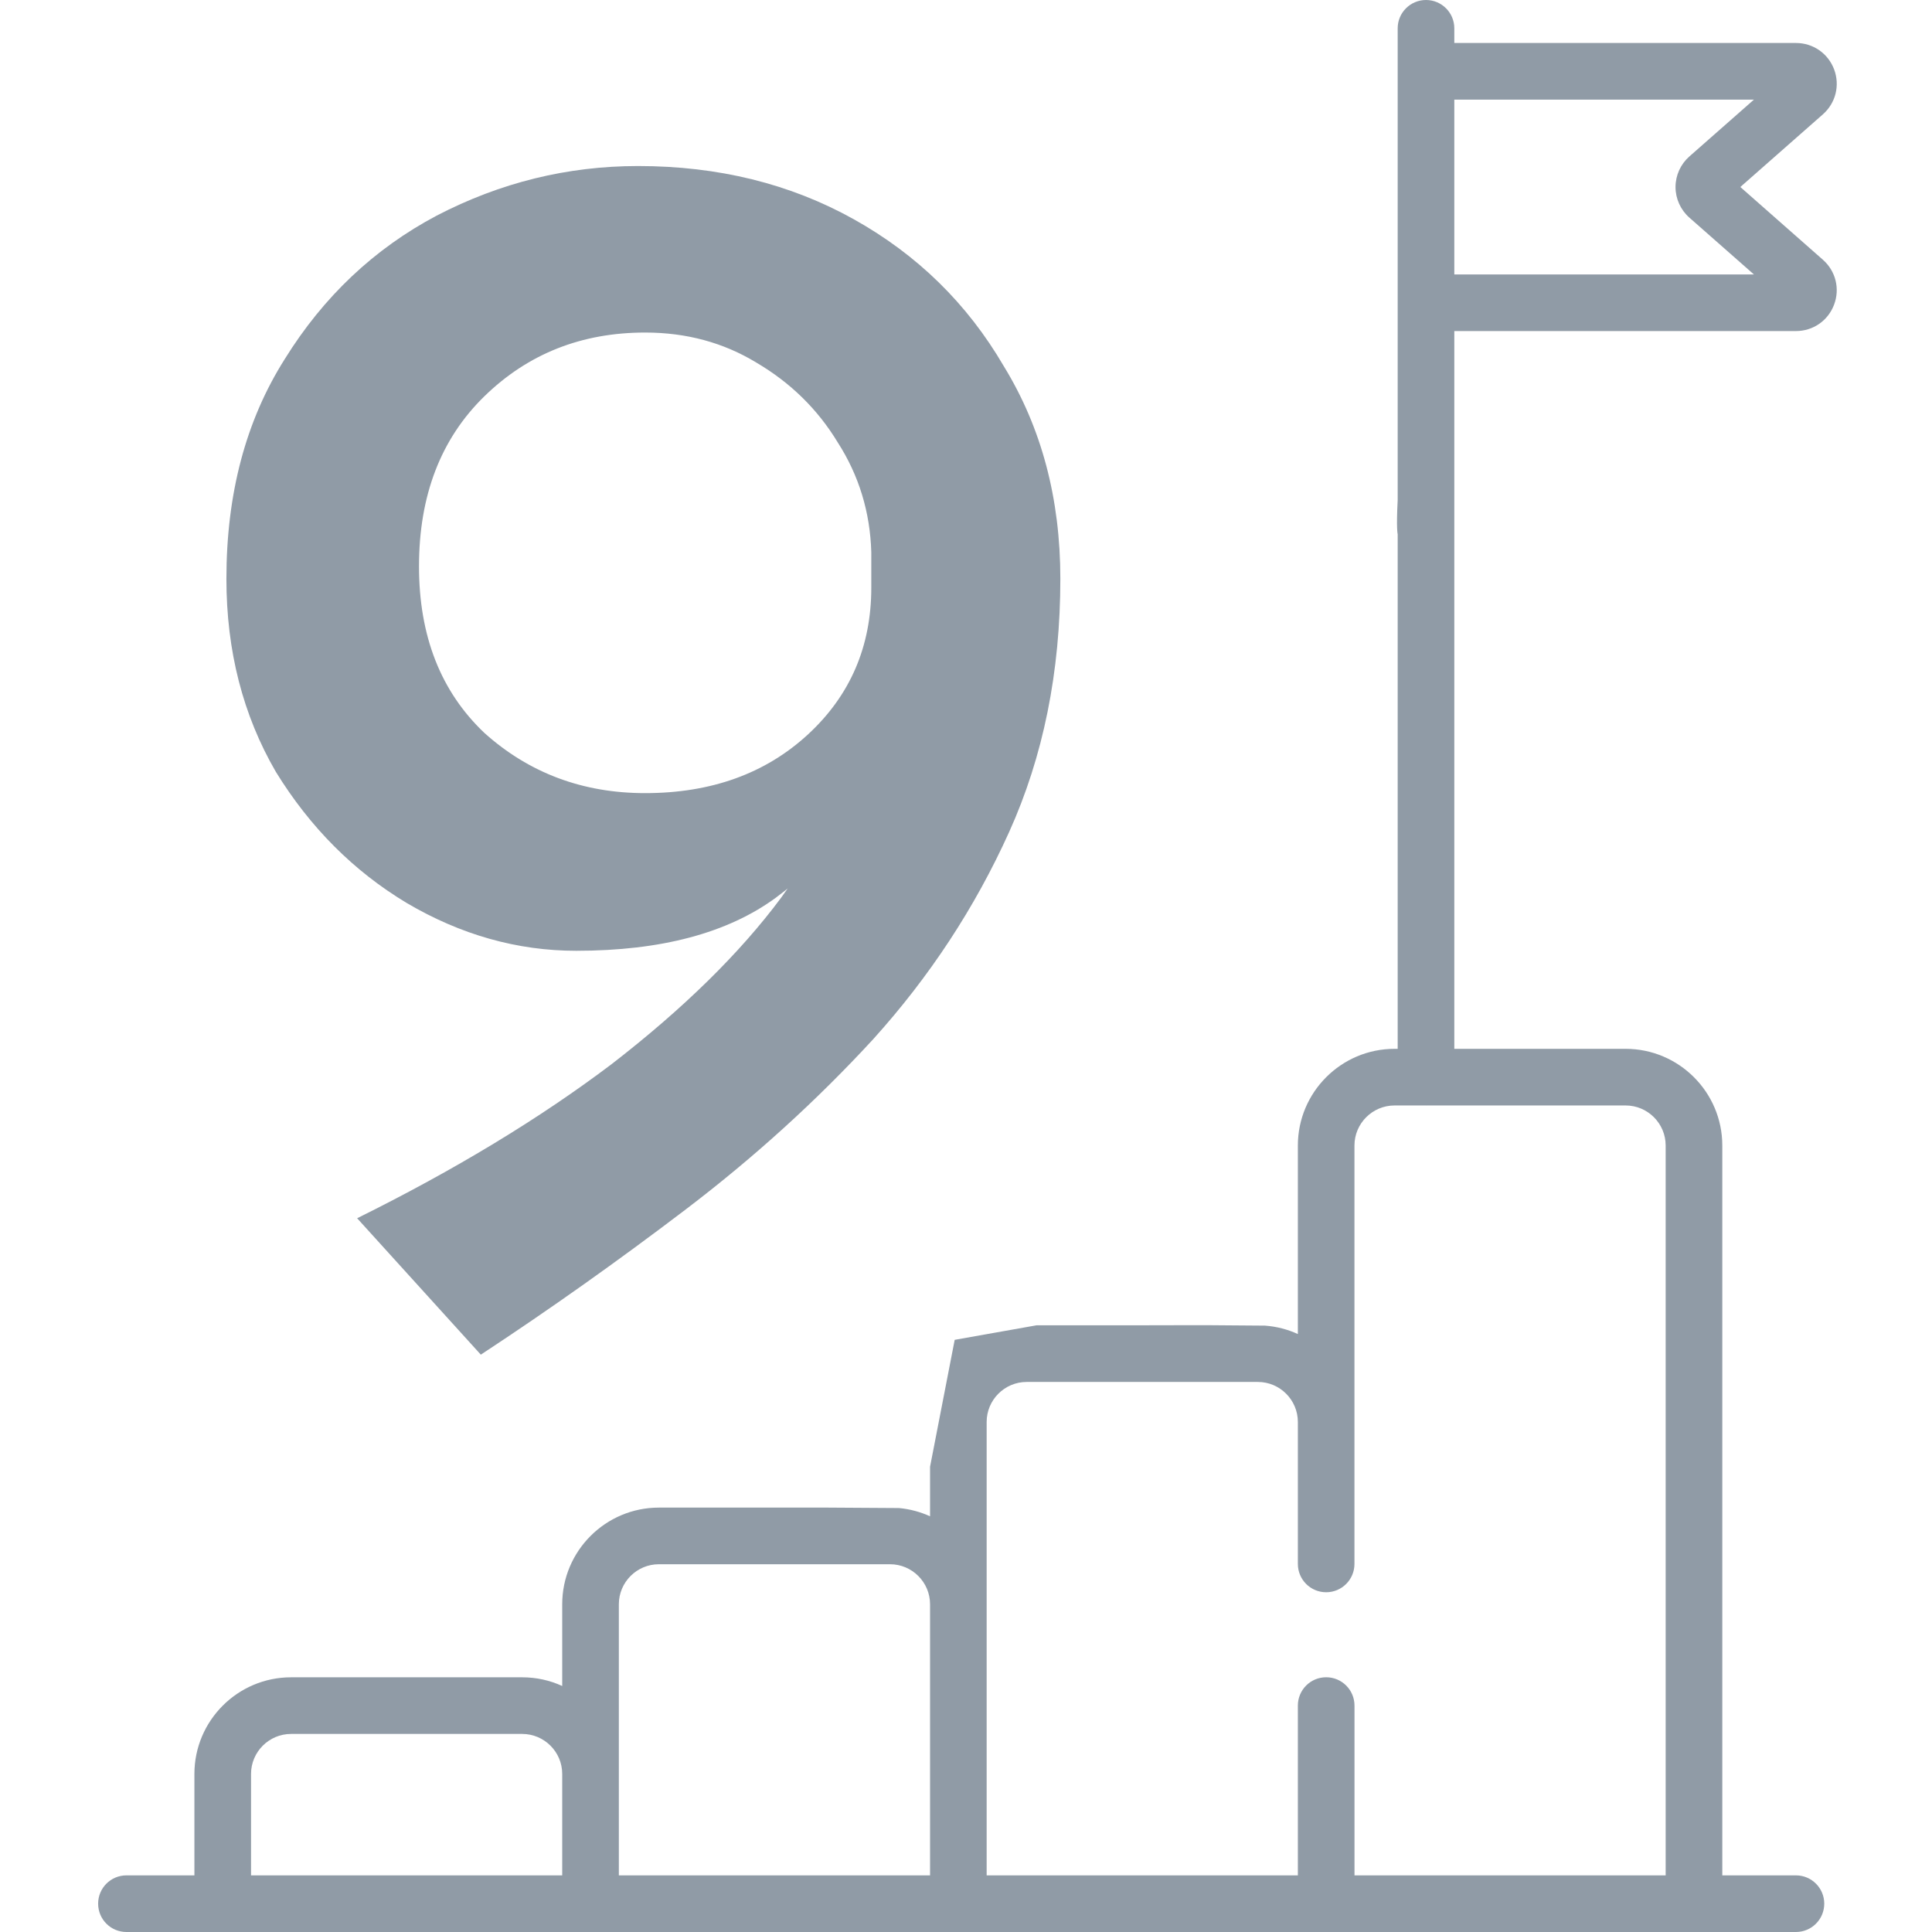 <svg width="48" height="48" viewBox="0 0 48 48" fill="none" xmlns="http://www.w3.org/2000/svg">
<path fill-rule="evenodd" clip-rule="evenodd" d="M45.289 6.453L43.238 4.646L45.289 2.841C45.608 2.559 45.717 2.121 45.568 1.723C45.417 1.325 45.045 1.068 44.62 1.068H36.132V0.703C36.132 0.315 35.817 0 35.429 0C35.04 0 34.725 0.315 34.725 0.703V10.191V11.792V12.422C34.688 13.15 34.725 13.274 34.725 13.274V15.022V26.058H34.647C33.322 26.058 32.245 27.136 32.245 28.46V33.144C31.993 33.029 31.718 32.956 31.429 32.935L30.013 32.924H29.523L28.109 32.927H25.751L23.719 33.288L23.107 36.441V37.672C22.867 37.563 22.607 37.492 22.334 37.467L20.581 37.456H20.189H18.631H16.37C15.045 37.456 13.968 38.533 13.968 39.858V41.888C13.665 41.749 13.328 41.672 12.973 41.672H7.232C5.907 41.672 4.83 42.749 4.83 44.073V46.593H3.141C2.752 46.593 2.438 46.908 2.438 47.296C2.438 47.685 2.752 48 3.141 48H44.62C45.008 48 45.323 47.685 45.323 47.296C45.323 46.908 45.008 46.593 44.62 46.593H42.79V28.46C42.79 27.136 41.712 26.058 40.388 26.058H36.132V13.786V9.509V8.225H44.62C45.045 8.225 45.417 7.968 45.567 7.57C45.717 7.173 45.608 6.734 45.289 6.453ZM6.237 44.073C6.237 43.525 6.683 43.079 7.232 43.079H12.973C13.522 43.079 13.968 43.525 13.968 44.073V46.593H6.237V44.073ZM15.375 44.073V39.858C15.375 39.309 15.821 38.863 16.37 38.863H22.112C22.66 38.863 23.107 39.309 23.107 39.858V46.593H15.375V44.073H15.375ZM41.383 28.46V46.593H33.652V42.375C33.652 41.986 33.337 41.671 32.948 41.671C32.559 41.671 32.245 41.986 32.245 42.375V46.593H24.513V35.329C24.513 34.78 24.959 34.334 25.508 34.334H31.25C31.799 34.334 32.245 34.78 32.245 35.329V38.855C32.245 39.244 32.559 39.559 32.948 39.559C33.337 39.559 33.651 39.244 33.651 38.855V28.46C33.651 27.911 34.098 27.465 34.647 27.465H35.421C35.422 27.465 35.422 27.465 35.423 27.465L35.425 27.466L35.427 27.466C35.427 27.466 35.428 27.466 35.429 27.466C35.431 27.466 35.434 27.465 35.436 27.465H40.388C40.937 27.465 41.383 27.912 41.383 28.46ZM36.132 6.818V2.476H43.575L41.972 3.887C41.754 4.079 41.628 4.356 41.628 4.647C41.628 4.938 41.754 5.214 41.972 5.407L43.575 6.818H36.132V6.818Z" fill="#909BA6"/>
<path d="M14.316 23.622C12.853 23.622 11.448 23.226 10.102 22.433C8.785 21.641 7.703 20.556 6.854 19.177C6.035 17.768 5.625 16.169 5.625 14.38C5.625 12.267 6.108 10.448 7.074 8.922C8.039 7.367 9.298 6.179 10.849 5.357C12.429 4.536 14.097 4.125 15.853 4.125C17.843 4.125 19.628 4.565 21.208 5.445C22.788 6.326 24.032 7.543 24.939 9.098C25.875 10.624 26.344 12.384 26.344 14.38C26.344 16.697 25.919 18.795 25.071 20.673C24.222 22.551 23.096 24.267 21.691 25.822C20.286 27.348 18.735 28.756 17.038 30.047C15.341 31.338 13.643 32.541 11.946 33.656L8.873 30.267C11.302 29.064 13.409 27.788 15.194 26.439C16.979 25.059 18.384 23.68 19.408 22.302C20.433 20.893 21.003 19.573 21.12 18.34L22.393 18.384C21.544 20.086 20.506 21.392 19.277 22.302C18.077 23.182 16.423 23.622 14.316 23.622ZM16.028 19.705C17.667 19.705 19.013 19.221 20.067 18.253C21.12 17.284 21.647 16.067 21.647 14.6V13.719C21.618 12.722 21.34 11.812 20.813 10.991C20.315 10.169 19.642 9.509 18.794 9.01C17.974 8.511 17.052 8.262 16.028 8.262C14.448 8.262 13.117 8.79 12.034 9.846C10.951 10.903 10.41 12.311 10.41 14.071C10.41 15.803 10.951 17.181 12.034 18.209C13.146 19.206 14.477 19.705 16.028 19.705Z" fill="#909BA6"/>
</svg>
